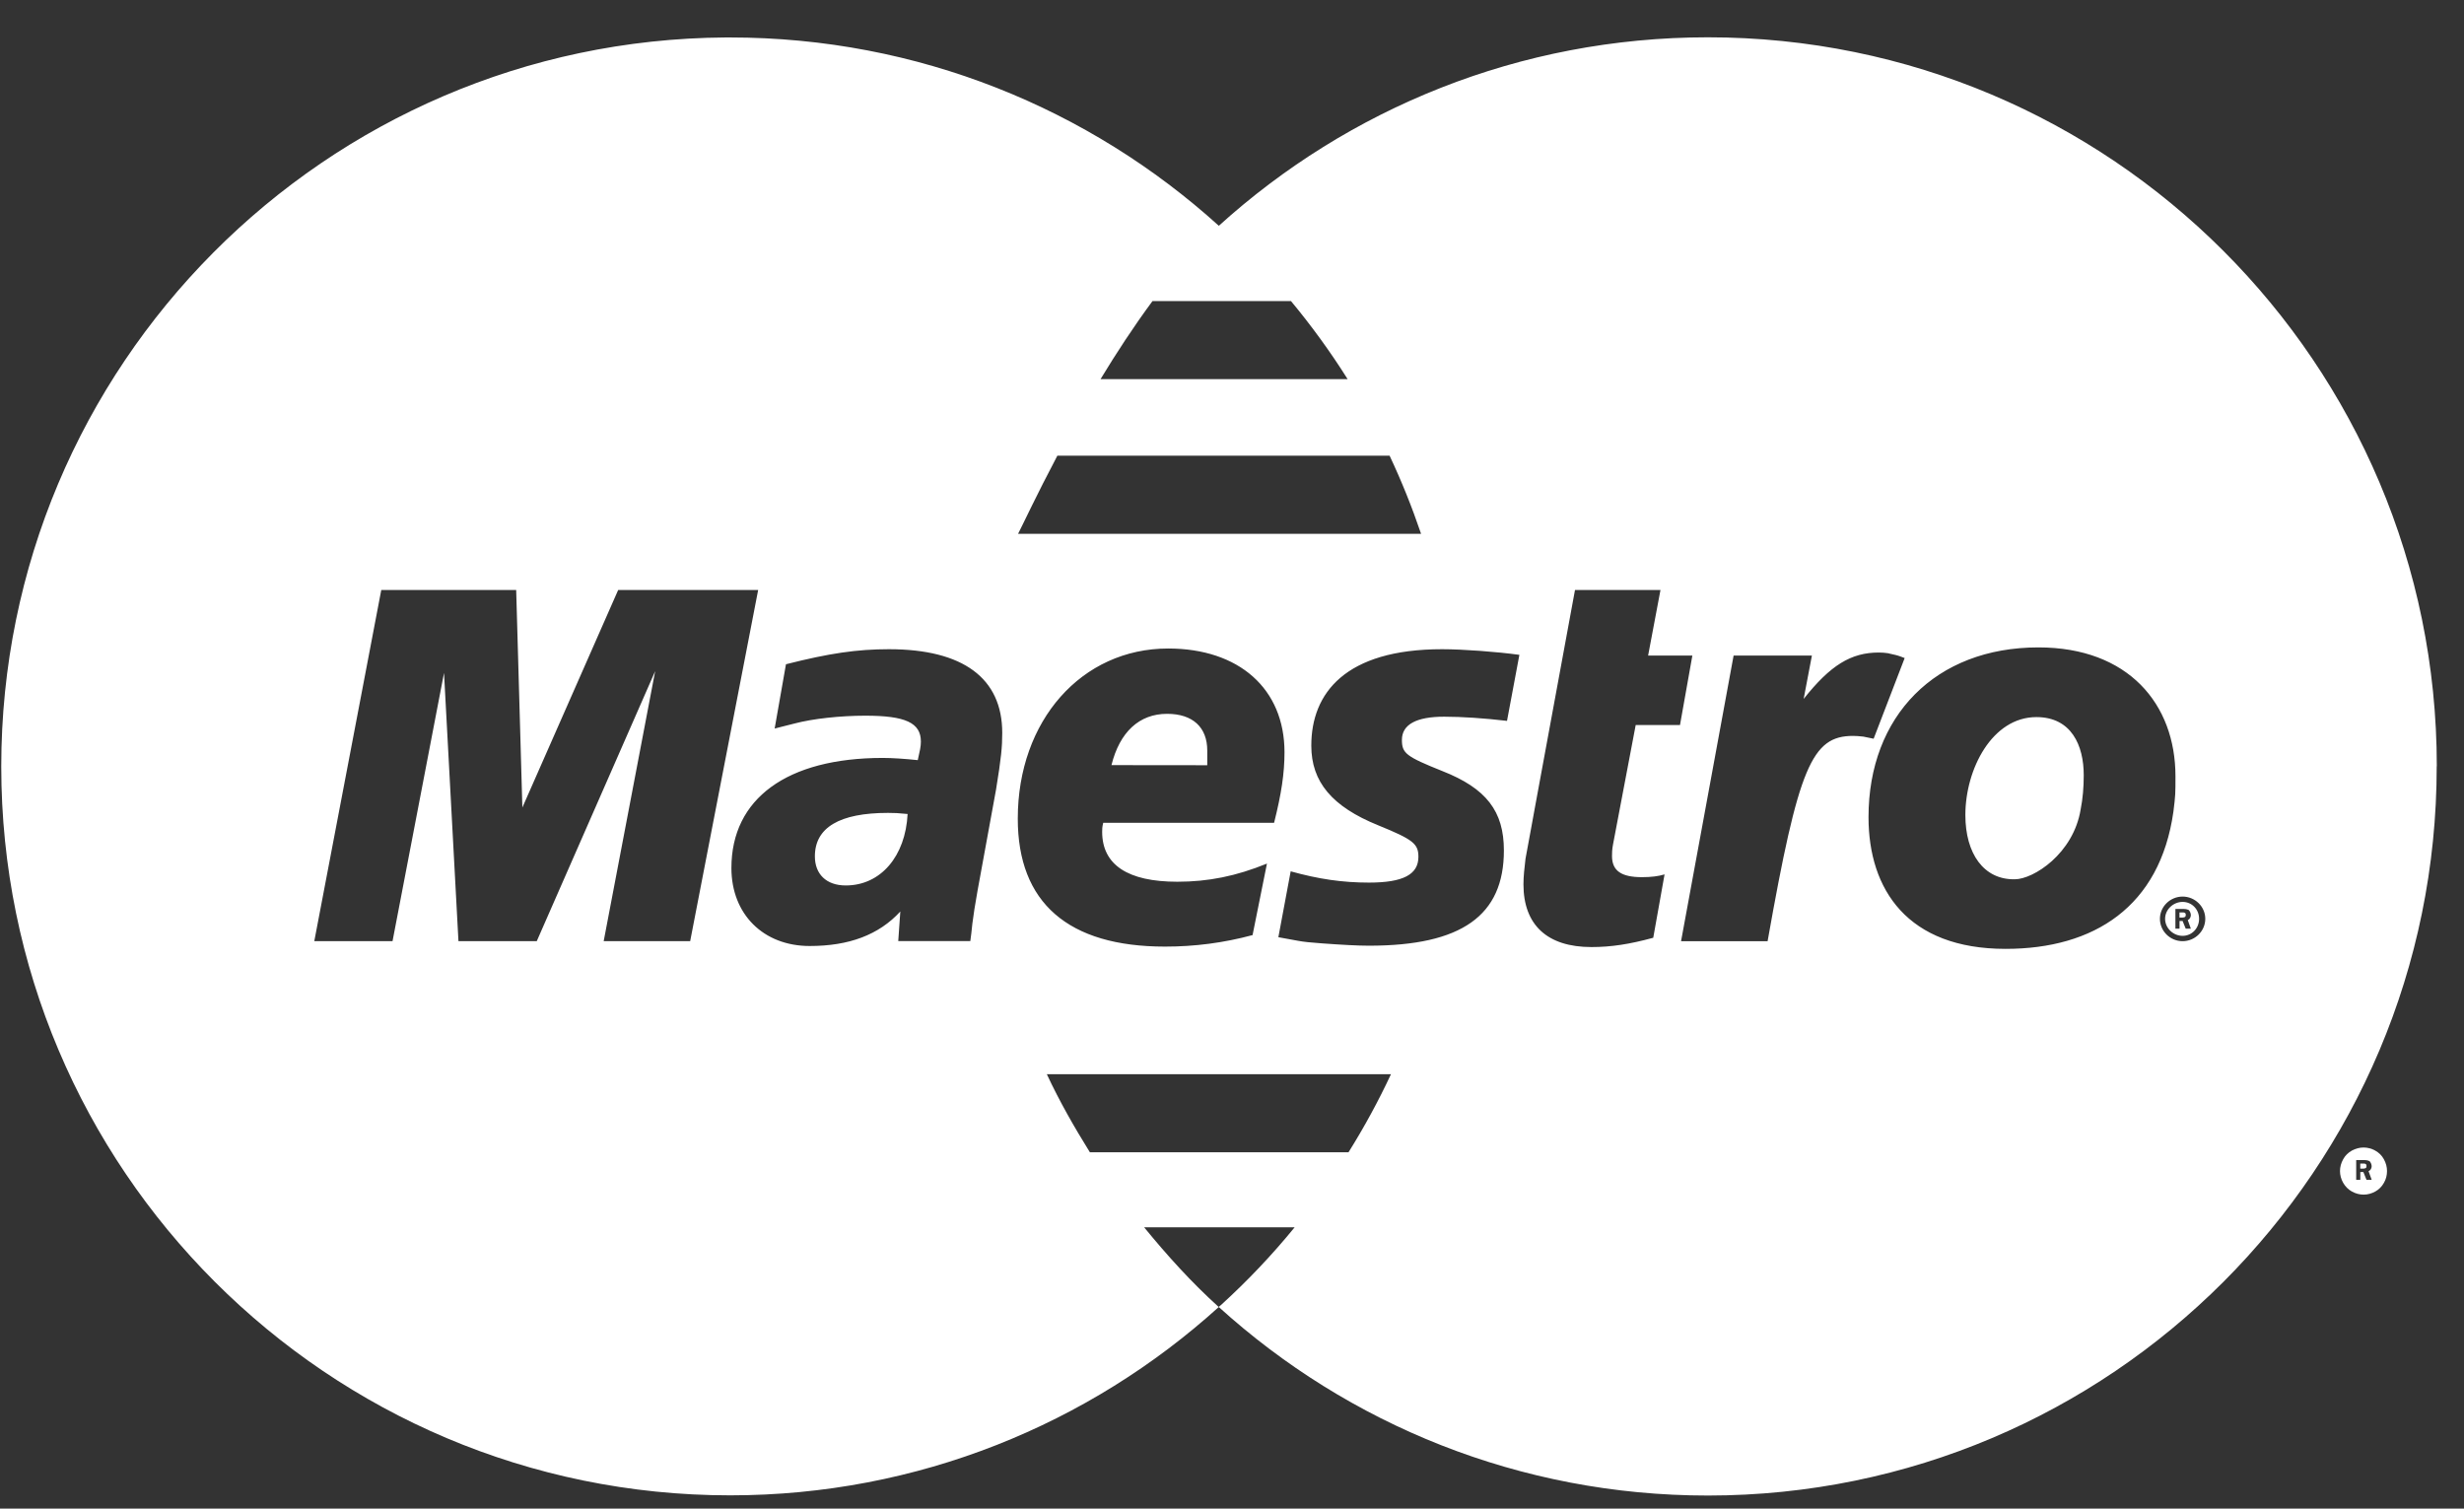 <?xml version="1.0" encoding="UTF-8"?>
<svg width="49px" height="30px" viewBox="0 0 49 30" version="1.1" xmlns="http://www.w3.org/2000/svg" xmlns:xlink="http://www.w3.org/1999/xlink">
    <rect x="0" y="0" width="49" height="30" fill="#333333" stroke="none"/>
    <!-- Generator: Sketch 44.1 (41455) - http://www.bohemiancoding.com/sketch -->
    <title>Shape</title>
    <desc>Created with Sketch.</desc>
    <defs></defs>
    <g id="Page-1" stroke="none" stroke-width="1" fill="none" fill-rule="evenodd">
        <g id="maestro-paying-card" fill-rule="nonzero" fill="#FFFFFF">
            <path d="M47.409,23.519 C47.367,23.595 47.31,23.653 47.236,23.694 C47.162,23.735 47.084,23.756 47.004,23.756 C46.922,23.756 46.844,23.735 46.77,23.694 C46.697,23.653 46.639,23.595 46.596,23.519 C46.555,23.446 46.534,23.368 46.534,23.287 C46.534,23.206 46.555,23.129 46.597,23.053 C46.638,22.977 46.698,22.92 46.772,22.879 C46.847,22.84 46.923,22.819 47.003,22.819 C47.082,22.819 47.158,22.84 47.232,22.879 C47.307,22.92 47.366,22.977 47.407,23.053 C47.449,23.129 47.469,23.207 47.469,23.287 C47.469,23.367 47.451,23.447 47.409,23.519 Z M47.122,23.091 C47.081,23.071 47.04,23.069 47.019,23.069 L46.856,23.069 L46.856,23.461 L46.938,23.461 L46.938,23.307 L46.999,23.307 L47.061,23.461 L47.164,23.461 L47.102,23.29 C47.143,23.273 47.164,23.231 47.164,23.189 C47.162,23.15 47.143,23.111 47.122,23.091 Z M47.04,23.231 C47.019,23.239 46.999,23.239 46.999,23.239 L46.937,23.239 L46.937,23.138 L46.978,23.138 C46.999,23.138 47.04,23.138 47.04,23.146 C47.061,23.154 47.061,23.171 47.061,23.185 C47.061,23.203 47.061,23.222 47.04,23.231 Z M48.457,15.241 C48.459,23.246 41.973,29.738 33.967,29.74 C30.223,29.741 26.809,28.322 24.237,25.991 C21.665,28.318 18.258,29.736 14.52,29.736 C6.519,29.736 0.025,23.243 0.025,15.241 C0.025,7.271 6.468,0.797 14.427,0.745 C14.458,0.745 14.489,0.745 14.52,0.745 C18.258,0.745 21.666,2.163 24.238,4.49 C26.809,2.162 30.219,0.743 33.96,0.742 C41.966,0.739 48.457,7.228 48.459,15.234 C48.457,15.236 48.457,15.238 48.457,15.241 Z M23.168,18.824 C23.762,18.824 24.335,18.749 24.909,18.595 L25.195,17.173 C24.581,17.423 24.028,17.534 23.413,17.534 C22.43,17.534 21.918,17.199 21.918,16.541 C21.918,16.488 21.918,16.449 21.939,16.362 L25.337,16.362 C25.482,15.786 25.544,15.378 25.544,14.958 C25.544,13.699 24.642,12.896 23.23,12.896 C21.509,12.896 20.24,14.331 20.24,16.278 C20.239,17.952 21.243,18.824 23.168,18.824 Z M23.209,14.195 C23.721,14.195 24.008,14.464 24.008,14.925 C24.008,15.001 24.008,15.095 24.008,15.217 L22.103,15.215 C22.267,14.555 22.657,14.195 23.209,14.195 Z M32.078,16.788 L32.528,14.418 L33.409,14.418 L33.655,13.036 L32.775,13.036 L33.021,11.732 L31.321,11.732 L30.522,16.068 L30.44,16.517 L30.337,17.076 C30.316,17.256 30.296,17.426 30.296,17.585 C30.296,18.391 30.767,18.833 31.648,18.833 C32.037,18.833 32.406,18.777 32.877,18.648 L33.102,17.388 C32.981,17.425 32.837,17.443 32.652,17.443 C32.243,17.443 32.057,17.317 32.057,17.023 C32.057,16.971 32.057,16.892 32.078,16.788 Z M28.678,12.91 C26.754,12.91 26.076,13.783 26.077,14.829 C26.077,15.545 26.487,16.04 27.408,16.412 C28.103,16.695 28.207,16.779 28.207,17.039 C28.207,17.391 27.901,17.551 27.225,17.551 C26.691,17.551 26.221,17.481 25.667,17.327 L25.422,18.637 L25.504,18.652 L25.811,18.708 C25.913,18.728 26.077,18.745 26.282,18.759 C26.691,18.789 26.997,18.806 27.223,18.806 C29.067,18.806 29.907,18.207 29.907,16.912 C29.907,16.132 29.559,15.677 28.678,15.331 C27.961,15.044 27.879,14.979 27.879,14.713 C27.879,14.408 28.165,14.252 28.719,14.252 C29.068,14.252 29.518,14.282 29.969,14.335 L30.215,13.022 C29.764,12.96 29.088,12.91 28.678,12.91 Z M20.818,21.362 C21.069,21.9 21.362,22.413 21.674,22.914 L26.817,22.914 C27.129,22.415 27.411,21.898 27.661,21.362 L20.818,21.362 Z M17.678,12.91 C17.043,12.91 16.49,12.991 15.63,13.209 L15.405,14.488 L15.548,14.451 L15.794,14.389 C16.162,14.291 16.715,14.232 17.207,14.232 C18.005,14.232 18.313,14.372 18.313,14.747 C18.313,14.851 18.292,14.929 18.251,15.116 C17.985,15.088 17.739,15.072 17.555,15.072 C15.651,15.072 14.545,15.881 14.545,17.261 C14.545,18.179 15.18,18.812 16.102,18.812 C16.88,18.812 17.475,18.593 17.904,18.126 L17.863,18.714 L19.296,18.714 L19.316,18.56 L19.337,18.365 L19.378,18.077 L19.439,17.717 L19.808,15.699 C19.911,15.067 19.931,14.854 19.931,14.574 C19.931,13.487 19.153,12.91 17.678,12.91 Z M16.819,17.608 C16.43,17.608 16.205,17.38 16.205,17.029 C16.205,16.455 16.697,16.165 17.659,16.165 C17.782,16.165 17.864,16.168 18.049,16.187 C18.007,17.026 17.515,17.608 16.819,17.608 Z M24.272,25.958 L24.272,25.958 L24.274,25.958 C24.802,25.477 25.295,24.959 25.746,24.406 L22.753,24.406 C23.212,24.968 23.698,25.505 24.235,25.99 C24.247,25.979 24.26,25.97 24.272,25.958 Z M26.799,7.539 C26.458,6.997 26.081,6.479 25.673,5.987 L22.919,5.987 C22.549,6.487 22.201,7.019 21.886,7.539 L26.799,7.539 Z M28.26,10.615 C28.079,10.082 27.871,9.564 27.634,9.062 L21.027,9.062 C20.605,9.861 20.325,10.465 20.246,10.615 L28.26,10.615 Z M15.077,11.733 L12.293,11.733 L10.388,16.058 L10.265,11.733 L7.582,11.733 L6.25,18.716 L7.806,18.716 L8.83,13.381 L9.117,18.716 L10.674,18.716 L13.029,13.346 L12.005,18.716 L13.725,18.716 L15.077,11.733 Z M43.404,17.829 C43.158,17.829 42.953,18.028 42.953,18.271 C42.953,18.517 43.158,18.716 43.404,18.716 C43.65,18.716 43.855,18.517 43.855,18.271 C43.855,18.028 43.65,17.829 43.404,17.829 Z M43.404,18.61 C43.22,18.61 43.056,18.459 43.056,18.271 C43.056,18.085 43.22,17.935 43.404,17.935 C43.59,17.935 43.732,18.085 43.732,18.271 C43.732,18.458 43.59,18.61 43.404,18.61 Z M43.527,18.097 C43.486,18.077 43.445,18.075 43.425,18.075 L43.261,18.075 L43.261,18.467 L43.343,18.467 L43.343,18.314 L43.404,18.314 L43.466,18.467 L43.568,18.467 L43.507,18.297 C43.548,18.279 43.568,18.237 43.568,18.195 C43.567,18.157 43.547,18.117 43.527,18.097 Z M43.445,18.238 C43.425,18.246 43.404,18.246 43.404,18.246 L43.342,18.246 L43.342,18.144 L43.385,18.144 C43.405,18.144 43.446,18.144 43.446,18.153 C43.467,18.161 43.467,18.177 43.467,18.192 C43.467,18.209 43.465,18.228 43.445,18.238 Z M43.262,15.437 C43.262,13.996 42.32,12.874 40.537,12.874 C38.489,12.874 37.158,14.239 37.158,16.25 C37.158,17.691 37.935,18.869 39.883,18.869 C41.643,18.869 42.954,18.03 43.221,16.142 C43.262,15.812 43.262,15.789 43.262,15.437 Z M41.377,16.093 C41.234,16.978 40.436,17.485 40.067,17.485 C39.452,17.497 39.084,16.978 39.084,16.207 C39.084,15.295 39.616,14.26 40.497,14.26 C41.193,14.26 41.438,14.823 41.438,15.415 C41.438,15.661 41.418,15.886 41.377,16.093 Z M37.26,14.69 L37.877,13.086 C37.734,13.03 37.713,13.03 37.693,13.024 C37.61,13.004 37.548,12.993 37.548,12.99 C37.487,12.981 37.425,12.976 37.363,12.976 C36.809,12.976 36.4,13.228 35.868,13.899 L36.032,13.037 L34.475,13.037 L33.43,18.717 L35.151,18.717 C35.766,15.244 36.031,14.634 36.85,14.634 C36.912,14.634 36.973,14.639 37.055,14.648 L37.26,14.69 Z" id="Shape"></path>
        </g>
    </g>
</svg>